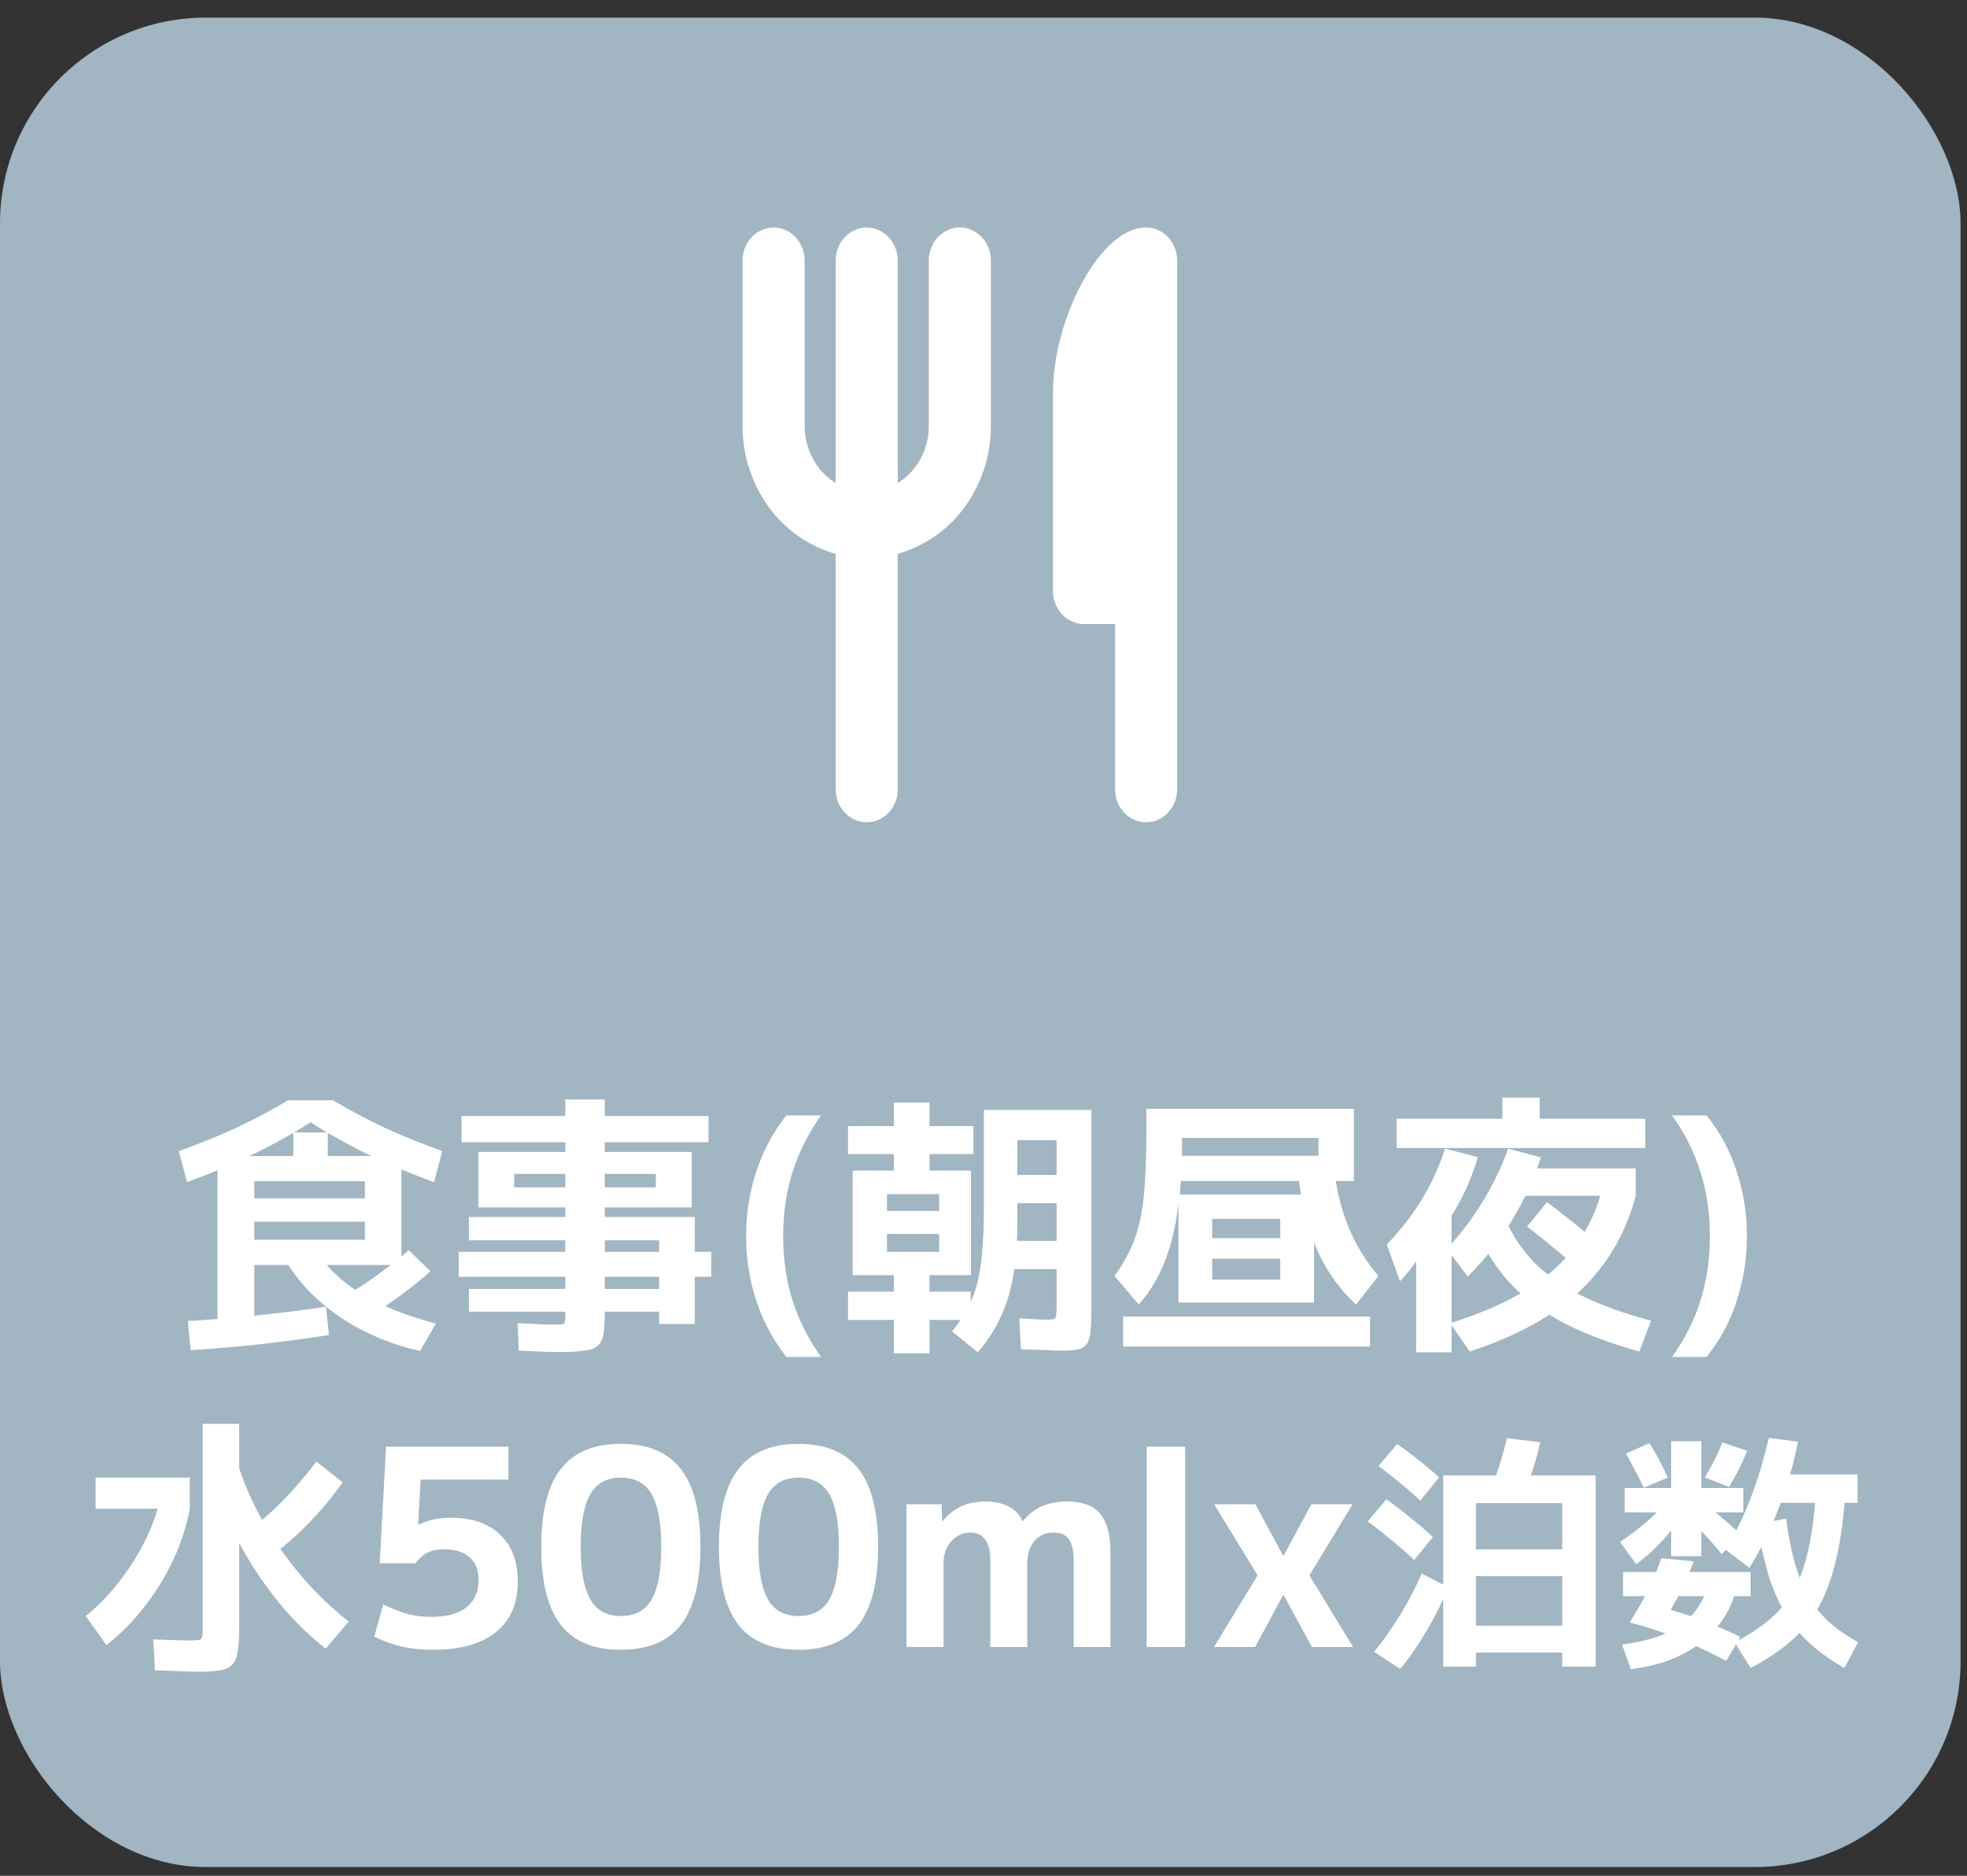 <svg width="86" height="82" fill="none" xmlns="http://www.w3.org/2000/svg"><rect width="100%" height="100%" fill="#333333" stroke="none"/><rect y=".77" width="85.719" height="80.848" rx="9" fill="#A1B5C2"/><path d="M9.51 58.24v-7.704h3.312v-1.032h1.512v1.032h3.216V55.3h-6.432v-1.104h4.836v-.792h-4.836v-1.02h4.836v-.744h-4.836v6.6H9.51zm-1.176.78l-.12-1.272a67.548 67.548 0 006.036-.624l.132 1.236c-1.024.16-2.044.296-3.06.408a57.156 57.156 0 01-2.988.252zm10.032.036a10.22 10.22 0 01-2.46-.876 8.828 8.828 0 01-2.04-1.392A7.372 7.372 0 0112.426 55l1.272-.516c.296.504.684.968 1.164 1.392.488.424 1.08.8 1.776 1.128a13.98 13.98 0 002.424.852l-.696 1.2zM15.99 57.64l-.84-1.02c.488-.288.956-.596 1.404-.924a18.44 18.44 0 001.32-1.044l.948.924a19.474 19.474 0 01-2.832 2.064zm-7.812-5.964l-.36-1.356a30.98 30.98 0 002.544-1.032 27.13 27.13 0 002.232-1.188h1.968a27.13 27.13 0 002.232 1.188c.768.352 1.616.696 2.544 1.032l-.36 1.356a30.586 30.586 0 01-2.868-1.2 24.894 24.894 0 01-2.532-1.416c-.8.512-1.648.984-2.544 1.416-.888.432-1.84.832-2.856 1.2zm16.296 7.428c-.152 0-.36-.004-.624-.012a81.032 81.032 0 01-1.176-.048l-.036-1.2c.4.016.736.032 1.008.048.272.008.484.012.636.012.152 0 .256-.004.312-.012.056-.016.088-.044.096-.084a.728.728 0 00.024-.216v-7.656h-4.536v-1.152h4.536v-.72h1.728v.72h4.536v1.152h-4.536V57.4c0 .392-.02.7-.06.924-.04.232-.124.4-.252.504-.12.112-.316.184-.588.216-.264.04-.62.06-1.068.06zm4.344-1.224v-.54h-8.316v-.996h8.316v-.528h-8.76v-1.092h8.76v-.504h-8.316V53.2h9.876v1.524h.72v1.092h-.72v2.064h-1.56zm-7.908-5.1v-2.424h9.336v2.424h-7.764v-.876h6.192v-.588h-6.192v1.464H20.91zm13.476 6.54a7.877 7.877 0 01-1.308-2.424 8.972 8.972 0 01-.456-2.856c0-1 .152-1.952.456-2.856.304-.912.74-1.72 1.308-2.424h1.512a8.944 8.944 0 00-1.248 2.484c-.272.856-.408 1.788-.408 2.796 0 1.008.136 1.944.408 2.808a8.99 8.99 0 001.248 2.472h-1.512zm8.366-.204l-1.128-.912c.272-.336.496-.672.672-1.008.184-.336.328-.704.432-1.104a8.24 8.24 0 00.216-1.404c.048-.536.072-1.164.072-1.884V48.52h4.704v8.556c0 .448-.012.804-.036 1.068-.024.272-.076.468-.156.588a.58.58 0 01-.384.252c-.168.04-.4.06-.696.06-.184 0-.428-.008-.732-.024-.304-.008-.664-.02-1.08-.036l-.072-1.356c.288.016.536.032.744.048.216.008.368.012.456.012.136 0 .236-.008.3-.024.064-.024.1-.076.108-.156.016-.08.024-.208.024-.384V55.48h-2.232v-1.236h2.232V52.6H44.48v-1.236h1.716V49.84H44.48v3.648c0 .888-.064 1.668-.192 2.34a6.885 6.885 0 01-.564 1.8 6.519 6.519 0 01-.972 1.488zm-3.672.048V57.7h-2.004v-1.236h2.004v-.72h-.3v-1.02h2.28v-.78h-2.28v-1.008h2.28v-.732h-2.28v3.54h-1.5v-4.572h1.8v-.72h-2.004v-1.224h2.004v-1.032h1.56v1.032h1.92v1.224h-1.92v.72h1.812v4.572H40.64v.72h1.8V57.7h-1.8v1.464h-1.56zm10.704-2.136l-1.056-1.248c.224-.312.412-.616.564-.912.16-.296.292-.608.396-.936a7.52 7.52 0 00.252-1.104c.064-.416.108-.896.132-1.44.032-.544.048-1.18.048-1.908v-1.008h9.072v3.156h-8.028v-1.104h6.48v-.78H51.68v.54c0 .456-.016.888-.048 1.296-.024.4-.064.784-.12 1.152-.128.976-.336 1.812-.624 2.508a6.142 6.142 0 01-1.104 1.788zm-.684 1.836v-1.308h10.8v1.308H49.1zm2.424-1.92v-4.728h5.928v4.728H53v-1.008h2.976v-.912H53v-.9h2.976v-.84H53v3.66h-1.476zm7.764.084a7.21 7.21 0 01-1.44-1.86c-.376-.696-.668-1.516-.876-2.46a13.108 13.108 0 01-.144-.84c-.04-.296-.076-.596-.108-.9l1.596-.012c.096.96.308 1.848.636 2.664a7.745 7.745 0 001.32 2.16l-.984 1.248zm4.968 2.052l-.852-1.236c1.312-.416 2.408-.892 3.288-1.428.888-.544 1.6-1.168 2.136-1.872a7.277 7.277 0 001.188-2.436l1.5.168c-.44 1.648-1.248 3.028-2.424 4.14-1.176 1.112-2.788 2-4.836 2.664zm-2.34.036v-6.192h1.548v6.192h-1.548zm-.708-3.108l-.576-1.608c.584-.6 1.092-1.252 1.524-1.956.432-.704.772-1.448 1.02-2.232l1.44.372a11.33 11.33 0 01-.444 1.224c-.16.368-.336.712-.528 1.032-.184.32-.4.64-.648.96l-.036-.444a5.75 5.75 0 01-.336.66c-.136.24-.288.488-.456.744-.16.248-.324.484-.492.708a5.84 5.84 0 01-.468.54zm2.964-.204l-.912-1.212a11.94 11.94 0 001.092-1.344c.344-.488.648-.988.912-1.5a11.5 11.5 0 00.672-1.536l1.428.384c-.176.592-.42 1.192-.732 1.8a13.45 13.45 0 01-1.08 1.788 13.3 13.3 0 01-1.38 1.62zm7.5 3.276c-1.272-.352-2.364-.764-3.276-1.236-.912-.48-1.668-1.028-2.268-1.644a7.315 7.315 0 01-1.404-2.064l1.092-.852c.288.68.692 1.296 1.212 1.848.52.544 1.2 1.032 2.04 1.464.84.424 1.88.804 3.12 1.14l-.516 1.344zm-2.352-3.36a50.03 50.03 0 00-1.272-1.068 32.89 32.89 0 00-1.284-1.032l.876-1.068c.456.344.9.692 1.332 1.044.432.352.856.716 1.272 1.092l-.924 1.032zm-3.204-3.444v-1.2h5.4v1.2h-5.4zm-5.052-2.088v-1.284h4.62v-.924h1.632v.924h4.62v1.284H61.064zm13.548 9.132H73.1a8.566 8.566 0 001.248-2.472c.272-.864.408-1.8.408-2.808 0-1.008-.136-1.94-.408-2.796A8.528 8.528 0 0073.1 48.76h1.512a7.39 7.39 0 011.308 2.424 8.9 8.9 0 01.456 2.856c0 .992-.152 1.944-.456 2.856a7.554 7.554 0 01-1.308 2.424zM14.238 72.072a13.276 13.276 0 01-2.172-2.172 17.203 17.203 0 01-1.764-2.736 15.504 15.504 0 01-1.2-3.096l1.236-.264c.256.872.624 1.74 1.104 2.604.48.856 1.044 1.668 1.692 2.436a14.098 14.098 0 002.112 2.04l-1.008 1.188zm-9.588-.156l-.9-1.272a8.66 8.66 0 001.044-.996c.336-.384.644-.788.924-1.212a9.53 9.53 0 00.744-1.332c.208-.456.368-.9.48-1.332l1.356.18a9.407 9.407 0 01-.732 2.256 10.694 10.694 0 01-1.26 2.04 9.34 9.34 0 01-1.656 1.668zm3.984 1.164c-.168 0-.408-.008-.72-.024-.312-.008-.692-.02-1.14-.036l-.072-1.356c.4.016.736.028 1.008.036.272.008.476.012.612.012.176 0 .3-.008.372-.024a.17.17 0 00.144-.144c.016-.08.024-.208.024-.384v-8.916h1.596v8.88c0 .448-.02.8-.06 1.056-.04.264-.12.46-.24.588-.12.128-.304.212-.552.252-.24.04-.564.06-.972.06zm-4.452-7.128v-1.356h4.116v1.356H4.182zm7.656 2.076l-.984-1.116a12.242 12.242 0 001.524-1.32 16.5 16.5 0 001.452-1.704l1.152.912c-.456.64-.948 1.232-1.476 1.776a12.83 12.83 0 01-1.668 1.452zm7.092 4.092c-.512 0-.972-.048-1.38-.144-.4-.096-.796-.24-1.188-.432l.396-1.404c.4.192.76.332 1.08.42.32.08.656.12 1.008.12.672 0 1.184-.136 1.536-.408.36-.28.54-.68.54-1.2 0-.44-.132-.772-.396-.996-.256-.232-.628-.348-1.116-.348-.28 0-.516.048-.708.144-.184.088-.364.244-.54.468h-1.56l.276-5.1h5.352v1.44h-3.84l-.108 1.968h.024a3.51 3.51 0 01.672-.228c.216-.048.456-.072.72-.072.928 0 1.648.244 2.16.732.52.488.78 1.176.78 2.064 0 .96-.32 1.696-.96 2.208-.632.512-1.548.768-2.748.768zm8.214 0c-1.184 0-2.06-.364-2.628-1.092-.568-.736-.852-1.872-.852-3.408 0-1.536.284-2.668.852-3.396.568-.736 1.444-1.104 2.628-1.104 1.184 0 2.06.368 2.628 1.104.568.728.852 1.86.852 3.396 0 1.536-.284 2.672-.852 3.408-.568.728-1.444 1.092-2.628 1.092zm0-1.476c.616 0 1.064-.24 1.344-.72.28-.488.42-1.256.42-2.304 0-1.056-.14-1.824-.42-2.304-.28-.48-.728-.72-1.344-.72-.608 0-1.052.24-1.332.72s-.42 1.248-.42 2.304c0 1.048.14 1.816.42 2.304.28.48.724.72 1.332.72zm7.77 1.476c-1.185 0-2.06-.364-2.629-1.092-.568-.736-.852-1.872-.852-3.408 0-1.536.284-2.668.852-3.396.568-.736 1.444-1.104 2.628-1.104 1.184 0 2.06.368 2.628 1.104.568.728.852 1.86.852 3.396 0 1.536-.284 2.672-.852 3.408-.568.728-1.444 1.092-2.628 1.092zm0-1.476c.615 0 1.063-.24 1.343-.72.28-.488.42-1.256.42-2.304 0-1.056-.14-1.824-.42-2.304-.28-.48-.728-.72-1.344-.72-.608 0-1.052.24-1.332.72s-.42 1.248-.42 2.304c0 1.048.14 1.816.42 2.304.28.48.724.72 1.332.72zM39.633 72v-6.24h1.537l.024.732h.024a2.38 2.38 0 01.792-.636 2.47 2.47 0 011.068-.216c.4 0 .74.072 1.02.216.28.144.48.356.6.636h.024c.248-.296.528-.512.84-.648a2.714 2.714 0 011.092-.204c.664 0 1.144.176 1.44.528.304.352.456.908.456 1.668V72h-1.608v-3.756c0-.432-.068-.748-.204-.948-.136-.2-.356-.3-.66-.3-.36 0-.644.124-.852.372-.208.24-.312.56-.312.96V72h-1.62v-3.84c0-.384-.076-.672-.228-.864-.144-.2-.36-.3-.648-.3-.216 0-.412.06-.588.18a1.194 1.194 0 00-.42.468 1.46 1.46 0 00-.156.684V72h-1.62zm10.503 0v-8.76h1.68V72h-1.68zm2.94 0l1.907-3.132-1.896-3.108h1.8l1.212 2.244h.024l1.212-2.244h1.8l-1.884 3.108L59.16 72h-1.8l-1.236-2.268H56.1L54.876 72h-1.8zm10.022.858v-8.36h6.666v8.36h-1.463v-.616h-3.773v-1.177h3.773v-2.167h-3.773v-1.166h3.773v-2.024h-3.773v7.15h-1.43zm-1.881.099l-1.144-.748c.396-.477.777-1.016 1.144-1.617.367-.601.682-1.203.946-1.804l1.144.594c-.154.41-.345.832-.572 1.265-.227.425-.47.836-.726 1.232-.257.396-.52.755-.792 1.078zm.616-4.763c-.3-.279-.62-.557-.957-.836a19.065 19.065 0 00-1.078-.847l.814-.968c.381.271.74.546 1.078.825.345.271.664.546.957.825l-.814 1.001zm.264-2.596c-.264-.25-.55-.499-.858-.748-.308-.257-.63-.51-.968-.759l.814-.968c.345.242.671.488.979.737.308.242.594.484.858.726l-.825 1.012zm4.587-.451l-1.452-.187a9.83 9.83 0 00.352-.99c.11-.345.209-.711.297-1.1l1.463.176a13.228 13.228 0 01-.66 2.101zm9.856 7.766l-.704-1.122a8.102 8.102 0 001.529-.99 4.63 4.63 0 001.034-1.232c.271-.477.484-1.049.638-1.716.161-.675.275-1.481.341-2.42l1.287.044c-.08 1.07-.216 1.998-.407 2.783-.19.785-.447 1.463-.77 2.035a5.508 5.508 0 01-1.221 1.474c-.484.418-1.06.8-1.727 1.144zm-5.236.055l-.385-1.078a7.808 7.808 0 001.507-.33c.433-.147.8-.334 1.1-.561.308-.227.561-.495.759-.803.198-.315.356-.675.473-1.078l1.166.264a3.982 3.982 0 01-.825 1.716c-.403.499-.924.91-1.562 1.232-.638.323-1.382.535-2.233.638zm4.169-.363A22.01 22.01 0 0074 71.89a14.664 14.664 0 00-1.342-.539c-.44-.154-.91-.297-1.408-.429a14.043 14.043 0 00.968-1.749c.14-.315.279-.667.418-1.056l1.408.132a10.05 10.05 0 01-.451 1.111c-.169.345-.352.682-.55 1.012.528.154 1.034.326 1.518.517.491.19 1.001.414 1.529.671l-.616 1.045zm-4.51-2.827v-1.056h5.577v1.056h-5.577zm.572-1.397l-.704-.979a10.5 10.5 0 001.419-1.111c.41-.389.737-.77.979-1.144l.737.363c-.3.58-.656 1.111-1.067 1.595a8.042 8.042 0 01-1.364 1.276zm.33-3.344a12.615 12.615 0 00-.385-.77 16.186 16.186 0 00-.396-.726l1.034-.451c.14.22.279.462.418.726.14.257.264.517.374.781l-1.045.44zm3.41 2.904c-.293-.36-.59-.697-.891-1.012-.3-.315-.62-.612-.957-.891l.484-.682c.33.19.675.429 1.034.715.36.279.733.605 1.122.979l-.792.891zm-2.211.088v-1.914H71.03v-1.067h2.035v-2.046h1.32v2.046h1.837v1.067h-1.837v1.914h-1.32zm7.579 4.884a8.182 8.182 0 01-1.474-1.034 5.879 5.879 0 01-1.078-1.287 7.767 7.767 0 01-.759-1.705 15.995 15.995 0 01-.495-2.277l1.254-.22c.103.763.235 1.423.396 1.98.161.557.363 1.041.605 1.452a4.7 4.7 0 00.88 1.089c.352.308.774.601 1.265.88l-.594 1.122zm-4.158-4.378l-1.056-.803c.389-.594.74-1.294 1.056-2.101.323-.807.605-1.73.847-2.772l1.276.165c-.117.63-.282 1.272-.495 1.925a17.378 17.378 0 01-.726 1.892 13.202 13.202 0 01-.902 1.694zm-.891-3.531l-1.056-.418c.147-.242.286-.495.418-.759a6.74 6.74 0 00.341-.77l1.089.363a10.122 10.122 0 01-.792 1.584zm1.683.693v-1.243h3.938v1.243h-3.938zM50.109 9.946c.332 0 .653.13.901.365.249.235.407.56.446.91l.01.17v23.112c0 .368-.133.722-.37.99a1.324 1.324 0 01-.908.45 1.305 1.305 0 01-.95-.334 1.473 1.473 0 01-.477-.937l-.01-.169V27.28h-1.357a1.31 1.31 0 01-.901-.365 1.477 1.477 0 01-.446-.91l-.01-.17V17.17c0-3.193 2.036-7.223 4.072-7.223zm-8.143 0c.332 0 .653.13.901.365.249.235.408.56.447.91l.009.17v7.222c0 1.281-.4 2.526-1.137 3.539a5.42 5.42 0 01-2.934 2.057v10.294c0 .368-.133.722-.37.99a1.324 1.324 0 01-.908.45 1.305 1.305 0 01-.95-.334 1.473 1.473 0 01-.477-.937l-.01-.169V24.209a5.408 5.408 0 01-2.847-1.94 6 6 0 01-1.217-3.358l-.007-.298V11.39c0-.368.133-.722.37-.99a1.33 1.33 0 01.907-.45c.346-.022.686.098.951.334.265.237.436.572.477.937l.01.17v7.222c0 .507.125 1.005.363 1.445.238.439.58.803.993 1.057v-9.724c0-.369.133-.723.37-.99.238-.268.563-.43.908-.451.345-.022.685.098.95.334.266.237.436.572.477.937l.01.17v9.724c.38-.233.7-.56.934-.953.235-.393.376-.84.413-1.305l.01-.244V11.39c0-.383.143-.75.397-1.021.255-.27.6-.423.96-.423z" fill="#fff"/></svg>